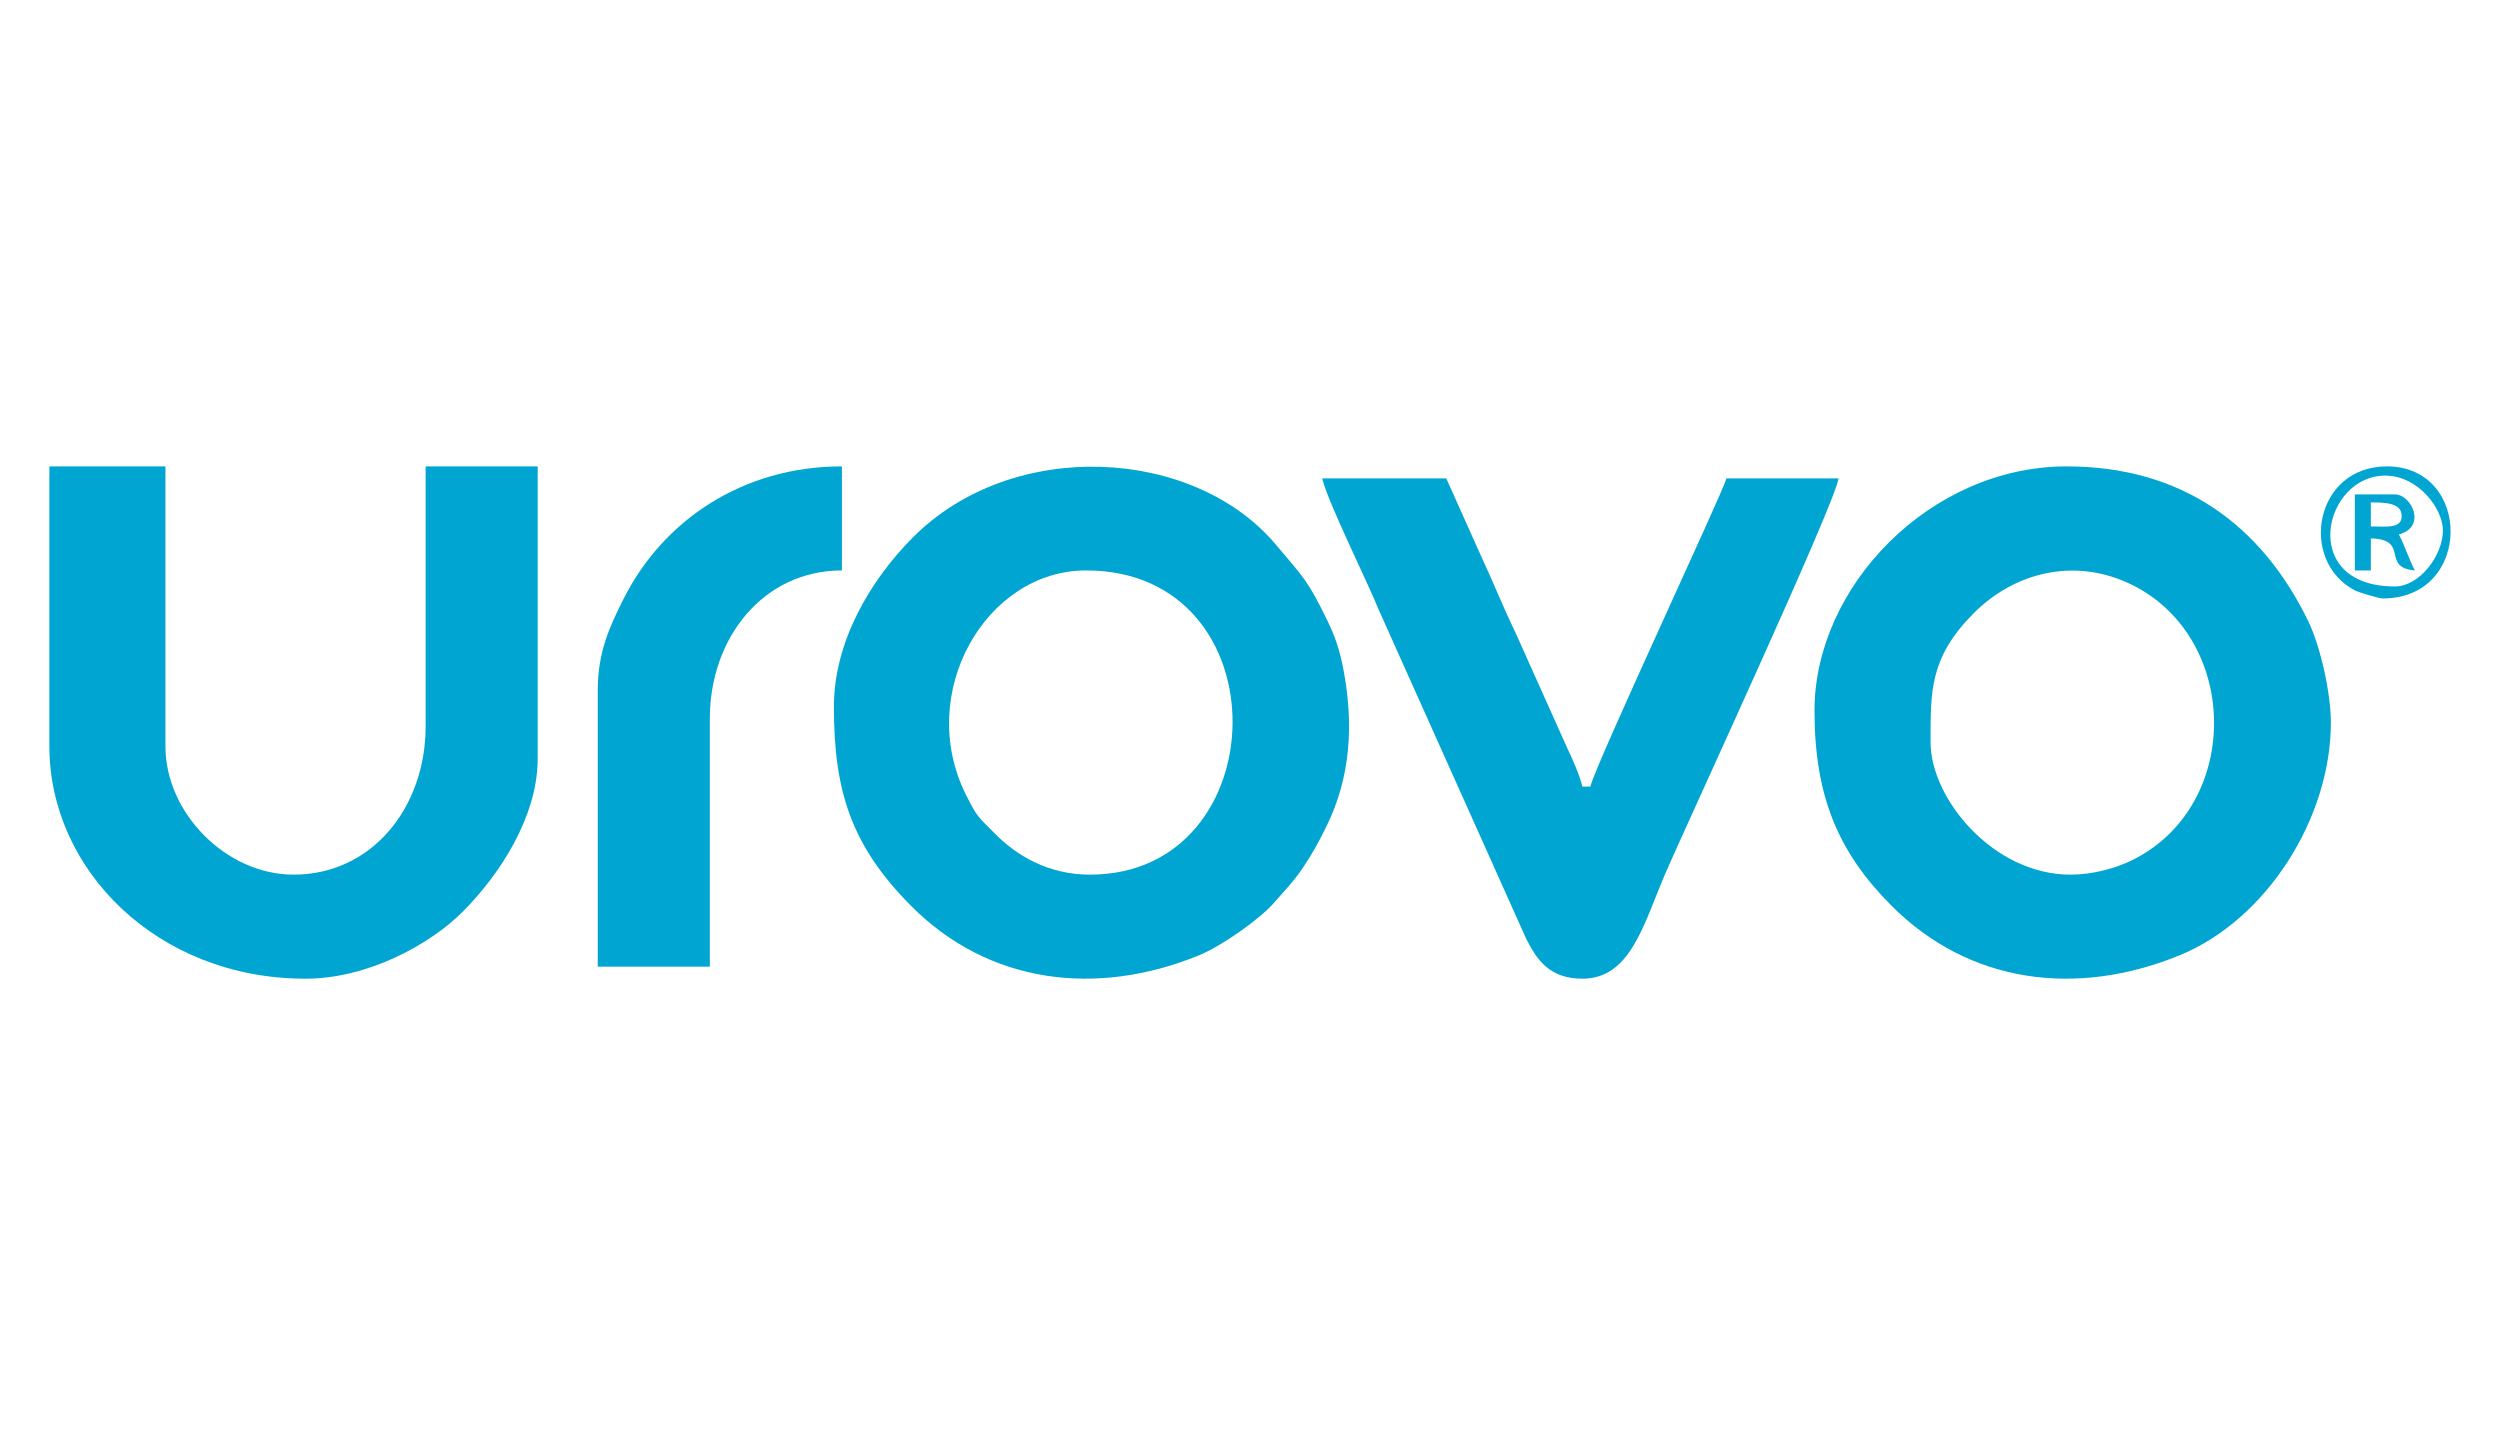 <svg xmlns="http://www.w3.org/2000/svg" xmlns:xlink="http://www.w3.org/1999/xlink" xmlns:xodm="http://www.corel.com/coreldraw/odm/2003" xml:space="preserve" width="173" height="100" version="1.1" shape-rendering="geometricPrecision" text-rendering="geometricPrecision" image-rendering="optimizeQuality" fill-rule="evenodd" clip-rule="evenodd"><rect id="backgroundrect" width="100%" height="100%" x="0" y="0" fill="none" stroke="none" class="" style=""/>
 
<g class="currentLayer" style=""><title>Layer 1</title><g id="Слой_x0020_1" class="">
  <g id="_2211202370080">
   <path fill="#00A6D1" d="M143.29,60.525 c-5.423,0 -9.694,-5.323 -9.694,-9.14 c0,-3.518 -0.085,-5.861 2.972,-8.938 c2.815,-2.834 6.868,-3.816 10.605,-2.146 c7.855,3.509 8.117,15.396 0.376,19.221 c-1.114,0.55 -2.715,1.003 -4.259,1.003 zm-17.726,-11.356 c0,5.954 1.648,9.815 5.328,13.506 c5.397,5.412 12.828,6.335 19.924,3.437 c6.06,-2.475 10.48,-9.527 10.48,-16.111 c0,-2.008 -0.708,-5.251 -1.568,-7.022 c-3.269,-6.727 -8.804,-10.705 -16.715,-10.705 c-9.443,0 -17.449,8.31 -17.449,16.895 z" id="svg_1"/>
   <path fill="#00A6D1" d="M75.431,60.525 c-2.888,0 -5.063,-1.306 -6.581,-2.836 c-1.184,-1.193 -1.231,-1.142 -2.009,-2.7 c-3.503,-7.015 1.363,-15.515 8.313,-15.515 c13.694,0 13.253,21.05 0.277,21.05 zm-17.726,-11.632 c0,5.831 1.187,9.604 5.329,13.782 c5.368,5.412 12.836,6.332 19.923,3.438 c1.594,-0.651 4.221,-2.507 5.213,-3.65 c0.708,-0.816 1.357,-1.465 2.001,-2.43 c0.683,-1.022 1.066,-1.732 1.607,-2.825 c1.703,-3.446 1.905,-7.107 1.185,-10.889 c-0.256,-1.342 -0.569,-2.258 -1.093,-3.339 c-1.401,-2.893 -1.697,-3.046 -3.577,-5.286 c-5.666,-6.752 -18.208,-7.449 -25.121,-0.506 c-2.934,2.946 -5.466,7.203 -5.466,11.706 z" id="svg_2"/>
   <path fill="#00A6D1" d="M3.418,51.662 c0,8.5 7.439,16.064 17.727,16.064 c4.337,0 8.65,-2.401 10.875,-4.636 c2.548,-2.558 5.189,-6.563 5.189,-10.598 l0,-20.219 l-7.756,0 l0,18.003 c0,5.548 -3.672,10.248 -9.14,10.248 c-4.676,0 -8.863,-4.282 -8.863,-8.863 l0,-19.388 l-8.033,0 l0,19.388 z" id="svg_3"/>
   <path fill="#00A6D1" d="M109.499,67.726 c3.332,0 4.234,-3.755 5.74,-7.278 c1.15,-2.692 11.86,-25.831 11.986,-27.344 l-7.755,0 c-0.208,0.889 -9.056,19.776 -9.417,21.327 l-0.554,0 c-0.175,-0.752 -0.656,-1.856 -1.012,-2.588 l-3.601,-8.033 c-0.903,-1.864 -1.519,-3.457 -2.405,-5.351 l-2.399,-5.355 l-8.586,0 c0.375,1.61 3.085,7.053 3.916,9.101 l10.201,22.759 c0.755,1.5 1.645,2.761 3.886,2.761 z" id="svg_4"/>
   <path fill="#00A6D1" d="M41.364,47.784 l0,19.111 l7.756,0 l0,-17.172 c0,-5.548 3.672,-10.248 9.14,-10.248 l0,-7.201 c-6.876,0 -12.405,3.743 -15.142,9.231 c-0.93,1.864 -1.754,3.607 -1.754,6.28 z" id="svg_5"/>
   <path fill="#00A6D1" d="M165.725,40.583 c-6.745,0 -4.941,-7.771 -0.589,-7.67 c2.231,0.052 3.912,2.292 3.912,3.793 c0,1.738 -1.62,3.877 -3.323,3.877 zm-0.831,0.83 c6.225,0 6.181,-9.14 0.277,-9.14 c-5.004,0 -6.128,6.533 -2.213,8.583 c0.237,0.124 1.639,0.557 1.936,0.557 z" id="svg_6"/>
   <path fill="#00A6D1" d="M164.063,36.428 l0,-1.662 c1.047,0 2.063,0.054 2.129,0.855 c0.083,0.996 -1.061,0.807 -2.129,0.807 zm-1.107,3.047 l1.107,0 l0,-2.216 c2.721,0.061 0.675,2.019 3.047,2.216 c-0.436,-0.823 -0.673,-1.67 -1.108,-2.493 c1.953,-0.521 0.878,-2.77 -0.277,-2.77 l-2.77,0 l0,5.262 z" id="svg_7"/>
  </g>
 </g></g></svg>
